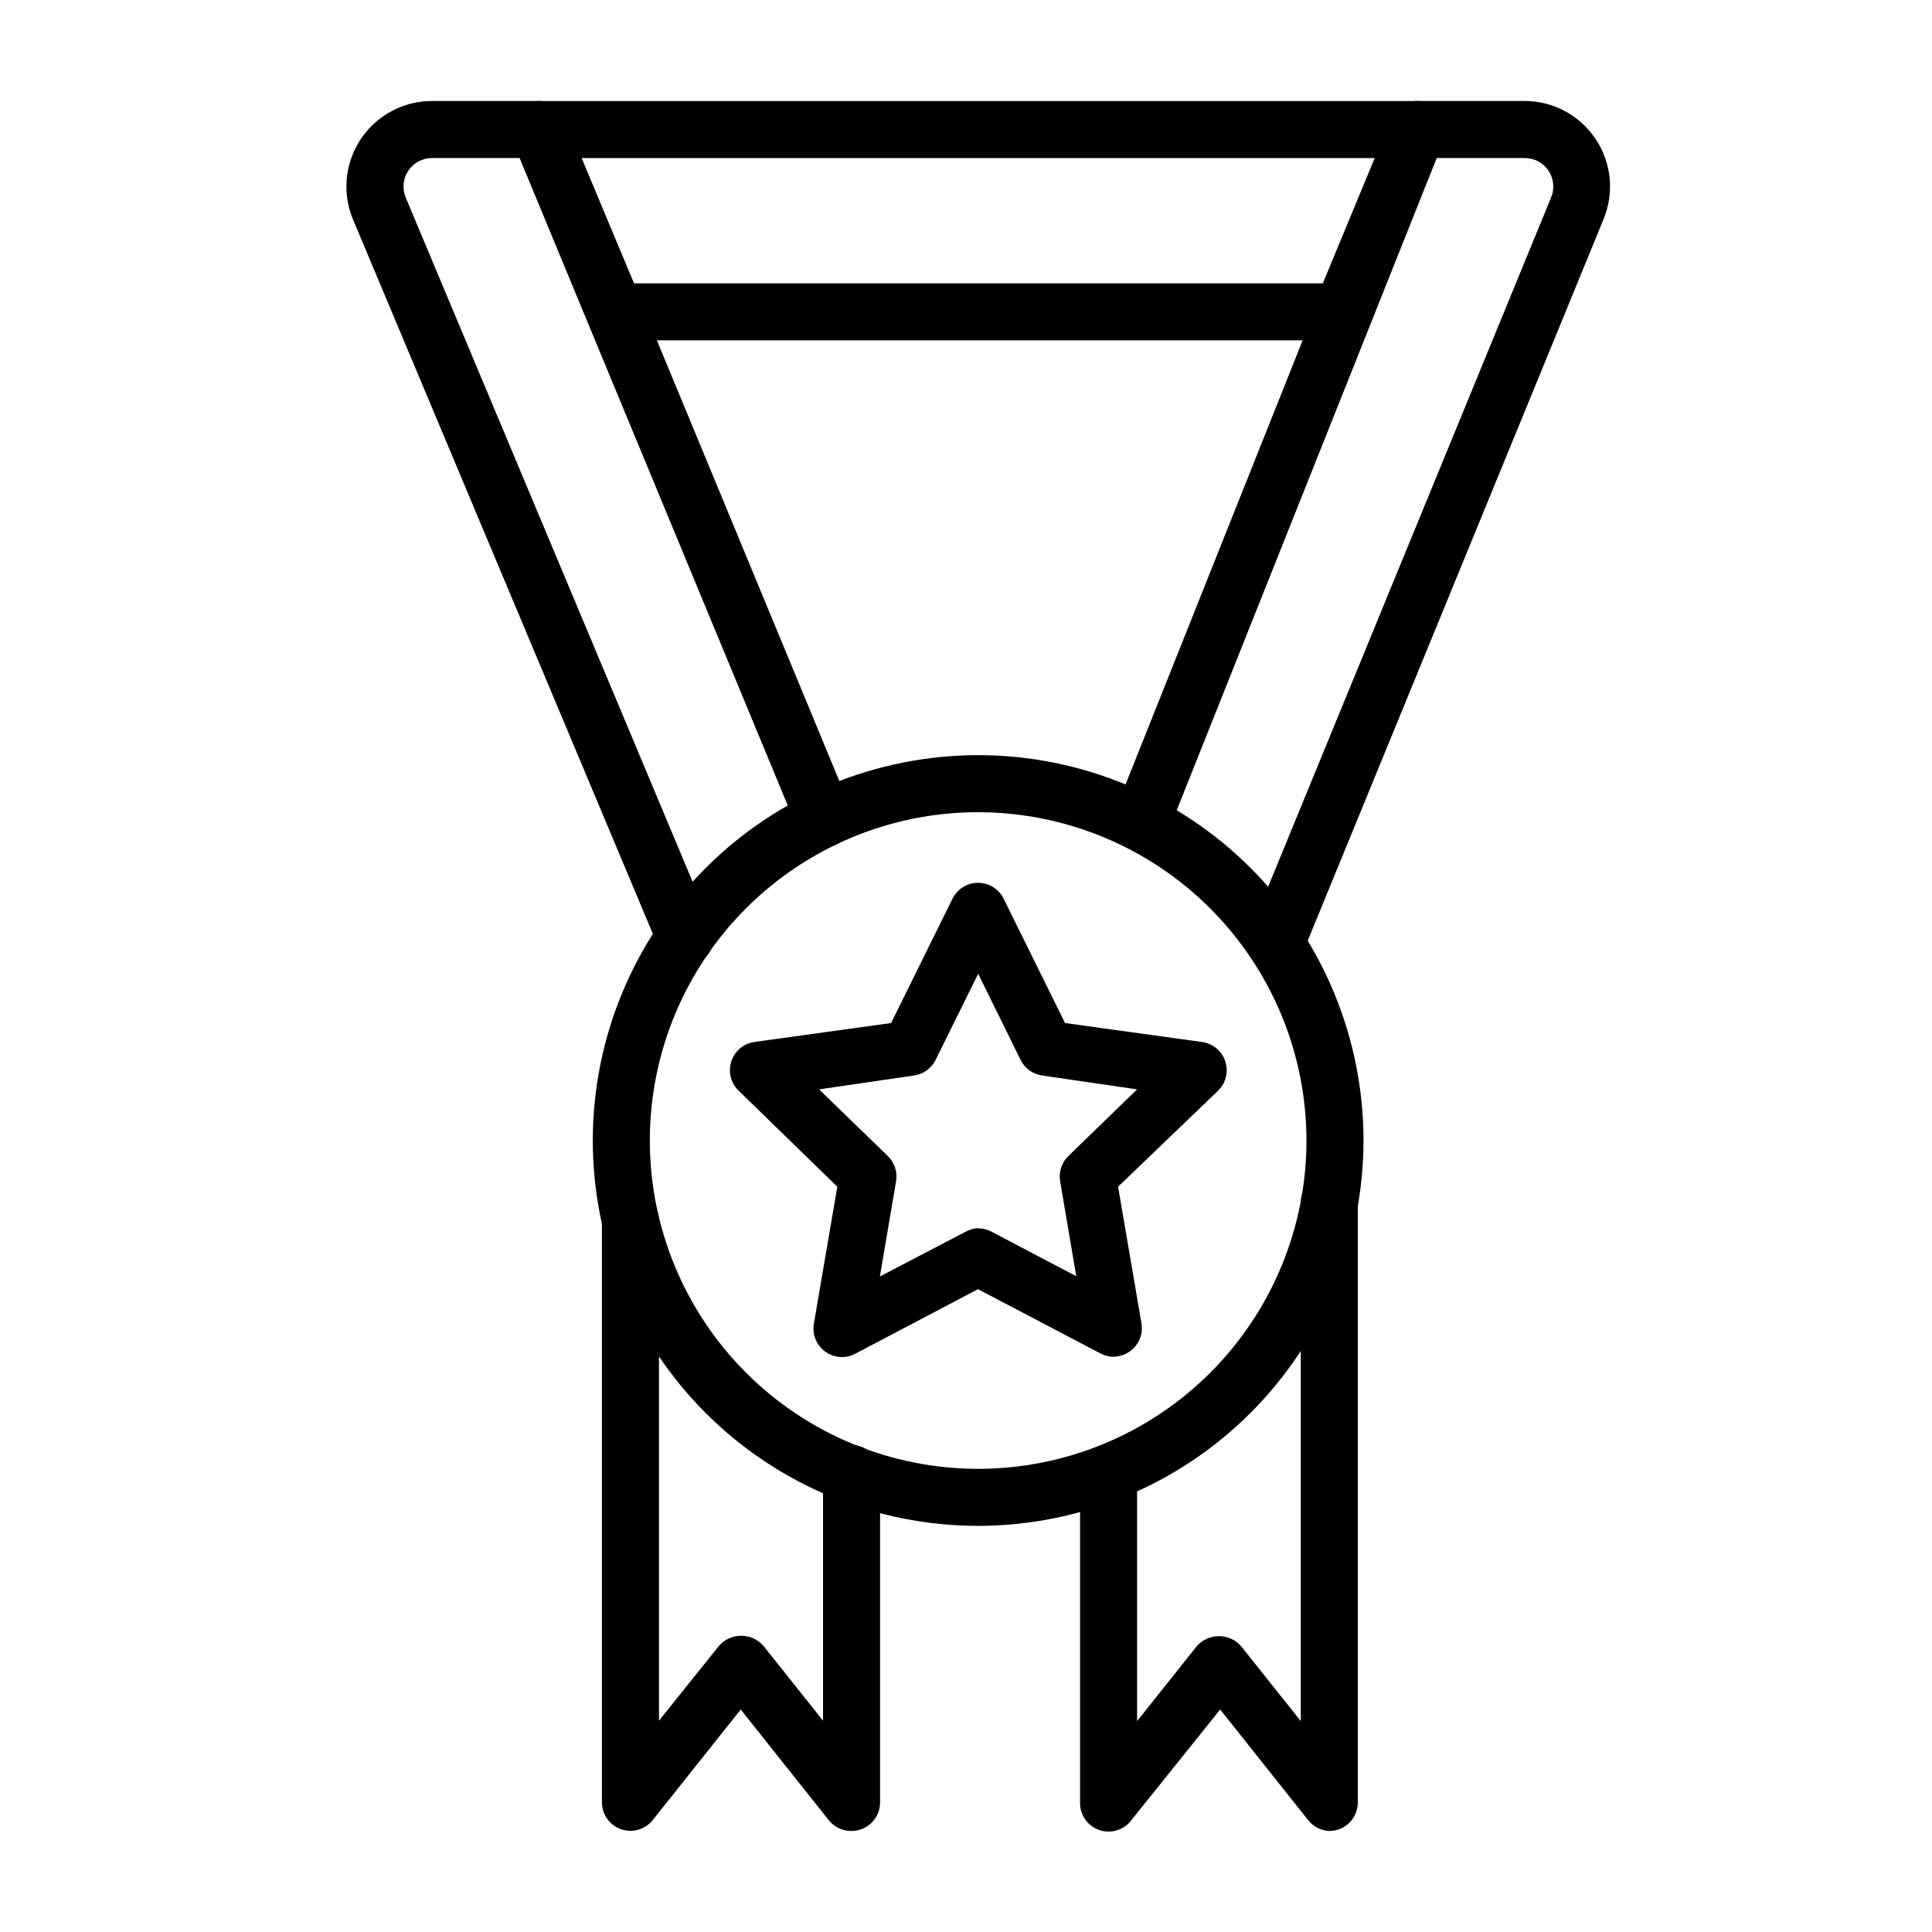 <?xml version="1.0" encoding="UTF-8"?>
<!-- Uploaded to: SVG Repo, www.svgrepo.com, Generator: SVG Repo Mixer Tools -->
<svg fill="#000000" width="800px" height="800px" version="1.1" viewBox="144 144 512 512" xmlns="http://www.w3.org/2000/svg">
 <g>
  <path d="m499.6 234.2h-192.55c-3.039-0.008-5.777-1.832-6.953-4.637l-20.152-48.316v0.004c-0.969-2.309-0.734-4.941 0.629-7.039 1.359-2.098 3.672-3.387 6.172-3.441h232.91c2.523-0.004 4.883 1.25 6.289 3.344s1.672 4.75 0.715 7.086l-20.152 48.316v-0.004c-1.152 2.809-3.871 4.652-6.902 4.688zm-187.57-15.113h182.53l13.754-33.203h-210.19z"/>
  <path d="m482.07 401.61c-2.523 0.004-4.883-1.25-6.289-3.344s-1.672-4.75-0.715-7.082l80.004-194.88c0.961-2.332 0.691-4.992-0.715-7.086s-3.766-3.348-6.289-3.344h-23.324l-71.289 178.85c-1.543 3.883-5.941 5.777-9.824 4.234-3.883-1.547-5.777-5.945-4.234-9.824l73.207-183.59c1.133-2.879 3.906-4.773 7-4.785h28.418c7.555 0.004 14.613 3.773 18.82 10.055 4.207 6.277 5.008 14.242 2.137 21.23l-79.906 194.88c-1.164 2.84-3.934 4.691-7 4.684z"/>
  <path d="m325.48 400c-3.156-0.051-5.949-2.062-7.004-5.039l-80.91-192.76c-2.934-7-2.172-15.004 2.031-21.32 4.203-6.32 11.289-10.117 18.875-10.117h28.266c3.059-0.016 5.82 1.816 7.004 4.633l75.57 182.53c0.82 1.859 0.859 3.973 0.105 5.863-0.758 1.887-2.242 3.391-4.121 4.172-1.879 0.781-3.992 0.77-5.863-0.027-1.871-0.801-3.34-2.316-4.078-4.215l-73.656-177.84h-23.227c-2.523 0.008-4.883 1.273-6.277 3.379-1.398 2.106-1.652 4.769-0.672 7.102l80.91 192.96v-0.004c1.066 2.352 0.859 5.086-0.547 7.25-1.41 2.16-3.824 3.457-6.406 3.434z"/>
  <path d="m403.17 548.37c-27.082-0.016-53.047-10.785-72.191-29.941-19.141-19.156-29.887-45.133-29.879-72.215 0.008-27.082 10.773-53.051 29.93-72.195 19.152-19.145 45.125-29.898 72.207-29.895s53.055 10.766 72.203 29.918c19.148 19.152 29.902 45.125 29.902 72.207-0.023 27.082-10.801 53.051-29.957 72.199-19.156 19.145-45.129 29.906-72.215 29.922zm0-189.13c-23.074 0.012-45.195 9.188-61.504 25.512-16.305 16.324-25.461 38.453-25.453 61.527 0.008 23.074 9.184 45.199 25.504 61.508 16.316 16.312 38.449 25.473 61.52 25.469 23.074-0.008 45.199-9.176 61.516-25.492 16.312-16.316 25.477-38.445 25.477-61.516-0.027-23.078-9.207-45.199-25.531-61.516-16.32-16.312-38.449-25.48-61.527-25.492z"/>
  <path d="m439.25 503.58c-1.227 0.004-2.438-0.289-3.527-0.855l-32.547-17.082-32.547 17.129v0.004c-2.559 1.336-5.656 1.098-7.984-0.617-2.324-1.715-3.469-4.606-2.945-7.445l6.195-36.223-26.348-25.645c-1.949-2.027-2.609-4.965-1.723-7.629 0.887-2.664 3.18-4.617 5.953-5.066l36.375-5.039 16.273-32.949c1.273-2.578 3.898-4.211 6.777-4.211 2.875 0 5.5 1.633 6.773 4.211l16.273 32.949 36.375 5.039c2.852 0.414 5.215 2.41 6.106 5.148 0.887 2.738 0.141 5.742-1.922 7.746l-26.5 25.445 6.195 36.223c0.371 2.195-0.242 4.441-1.68 6.141s-3.551 2.676-5.777 2.676zm-36.074-34.059c1.227-0.004 2.438 0.293 3.527 0.855l22.52 11.84-4.281-25.191v0.004c-0.41-2.438 0.398-4.922 2.164-6.652l18.238-17.684-25.191-3.68 0.004 0.004c-2.465-0.359-4.594-1.902-5.695-4.133l-11.234-22.824-11.285 22.824c-1.102 2.231-3.231 3.773-5.691 4.133l-25.191 3.68 18.238 17.68c1.781 1.742 2.59 4.246 2.164 6.703l-4.281 25.191 22.52-11.742c1.059-0.629 2.25-0.992 3.477-1.059z"/>
  <path d="m369.52 629.23c-2.301-0.008-4.469-1.066-5.894-2.871l-23.328-29.32-23.328 29.32c-2 2.496-5.356 3.461-8.379 2.41-3.019-1.055-5.051-3.894-5.07-7.094v-154.12c0-4.172 3.383-7.555 7.555-7.555 4.176 0 7.559 3.383 7.559 7.555v132.45l15.871-19.801c1.484-1.723 3.644-2.715 5.918-2.715 2.277 0 4.438 0.992 5.922 2.715l15.77 19.801v-65.496c0-4.172 3.383-7.559 7.555-7.559 4.176 0 7.559 3.387 7.559 7.559v87.16c0 4.172-3.383 7.555-7.559 7.555z"/>
  <path d="m496.33 629.23c-2.211-0.082-4.273-1.133-5.644-2.871l-23.328-29.32-23.527 29.32c-1.965 2.625-5.402 3.684-8.508 2.613-3.102-1.066-5.16-4.016-5.094-7.297v-87.059c0-4.176 3.383-7.559 7.559-7.559 4.172 0 7.555 3.383 7.555 7.559v65.496l15.77-19.801c1.484-1.727 3.644-2.715 5.922-2.715 2.273 0 4.434 0.988 5.918 2.715l15.77 19.801v-137.44c0-4.172 3.383-7.555 7.559-7.555 4.172 0 7.555 3.383 7.555 7.555v159c0 4.172-3.383 7.555-7.555 7.555z"/>
 </g>
</svg>